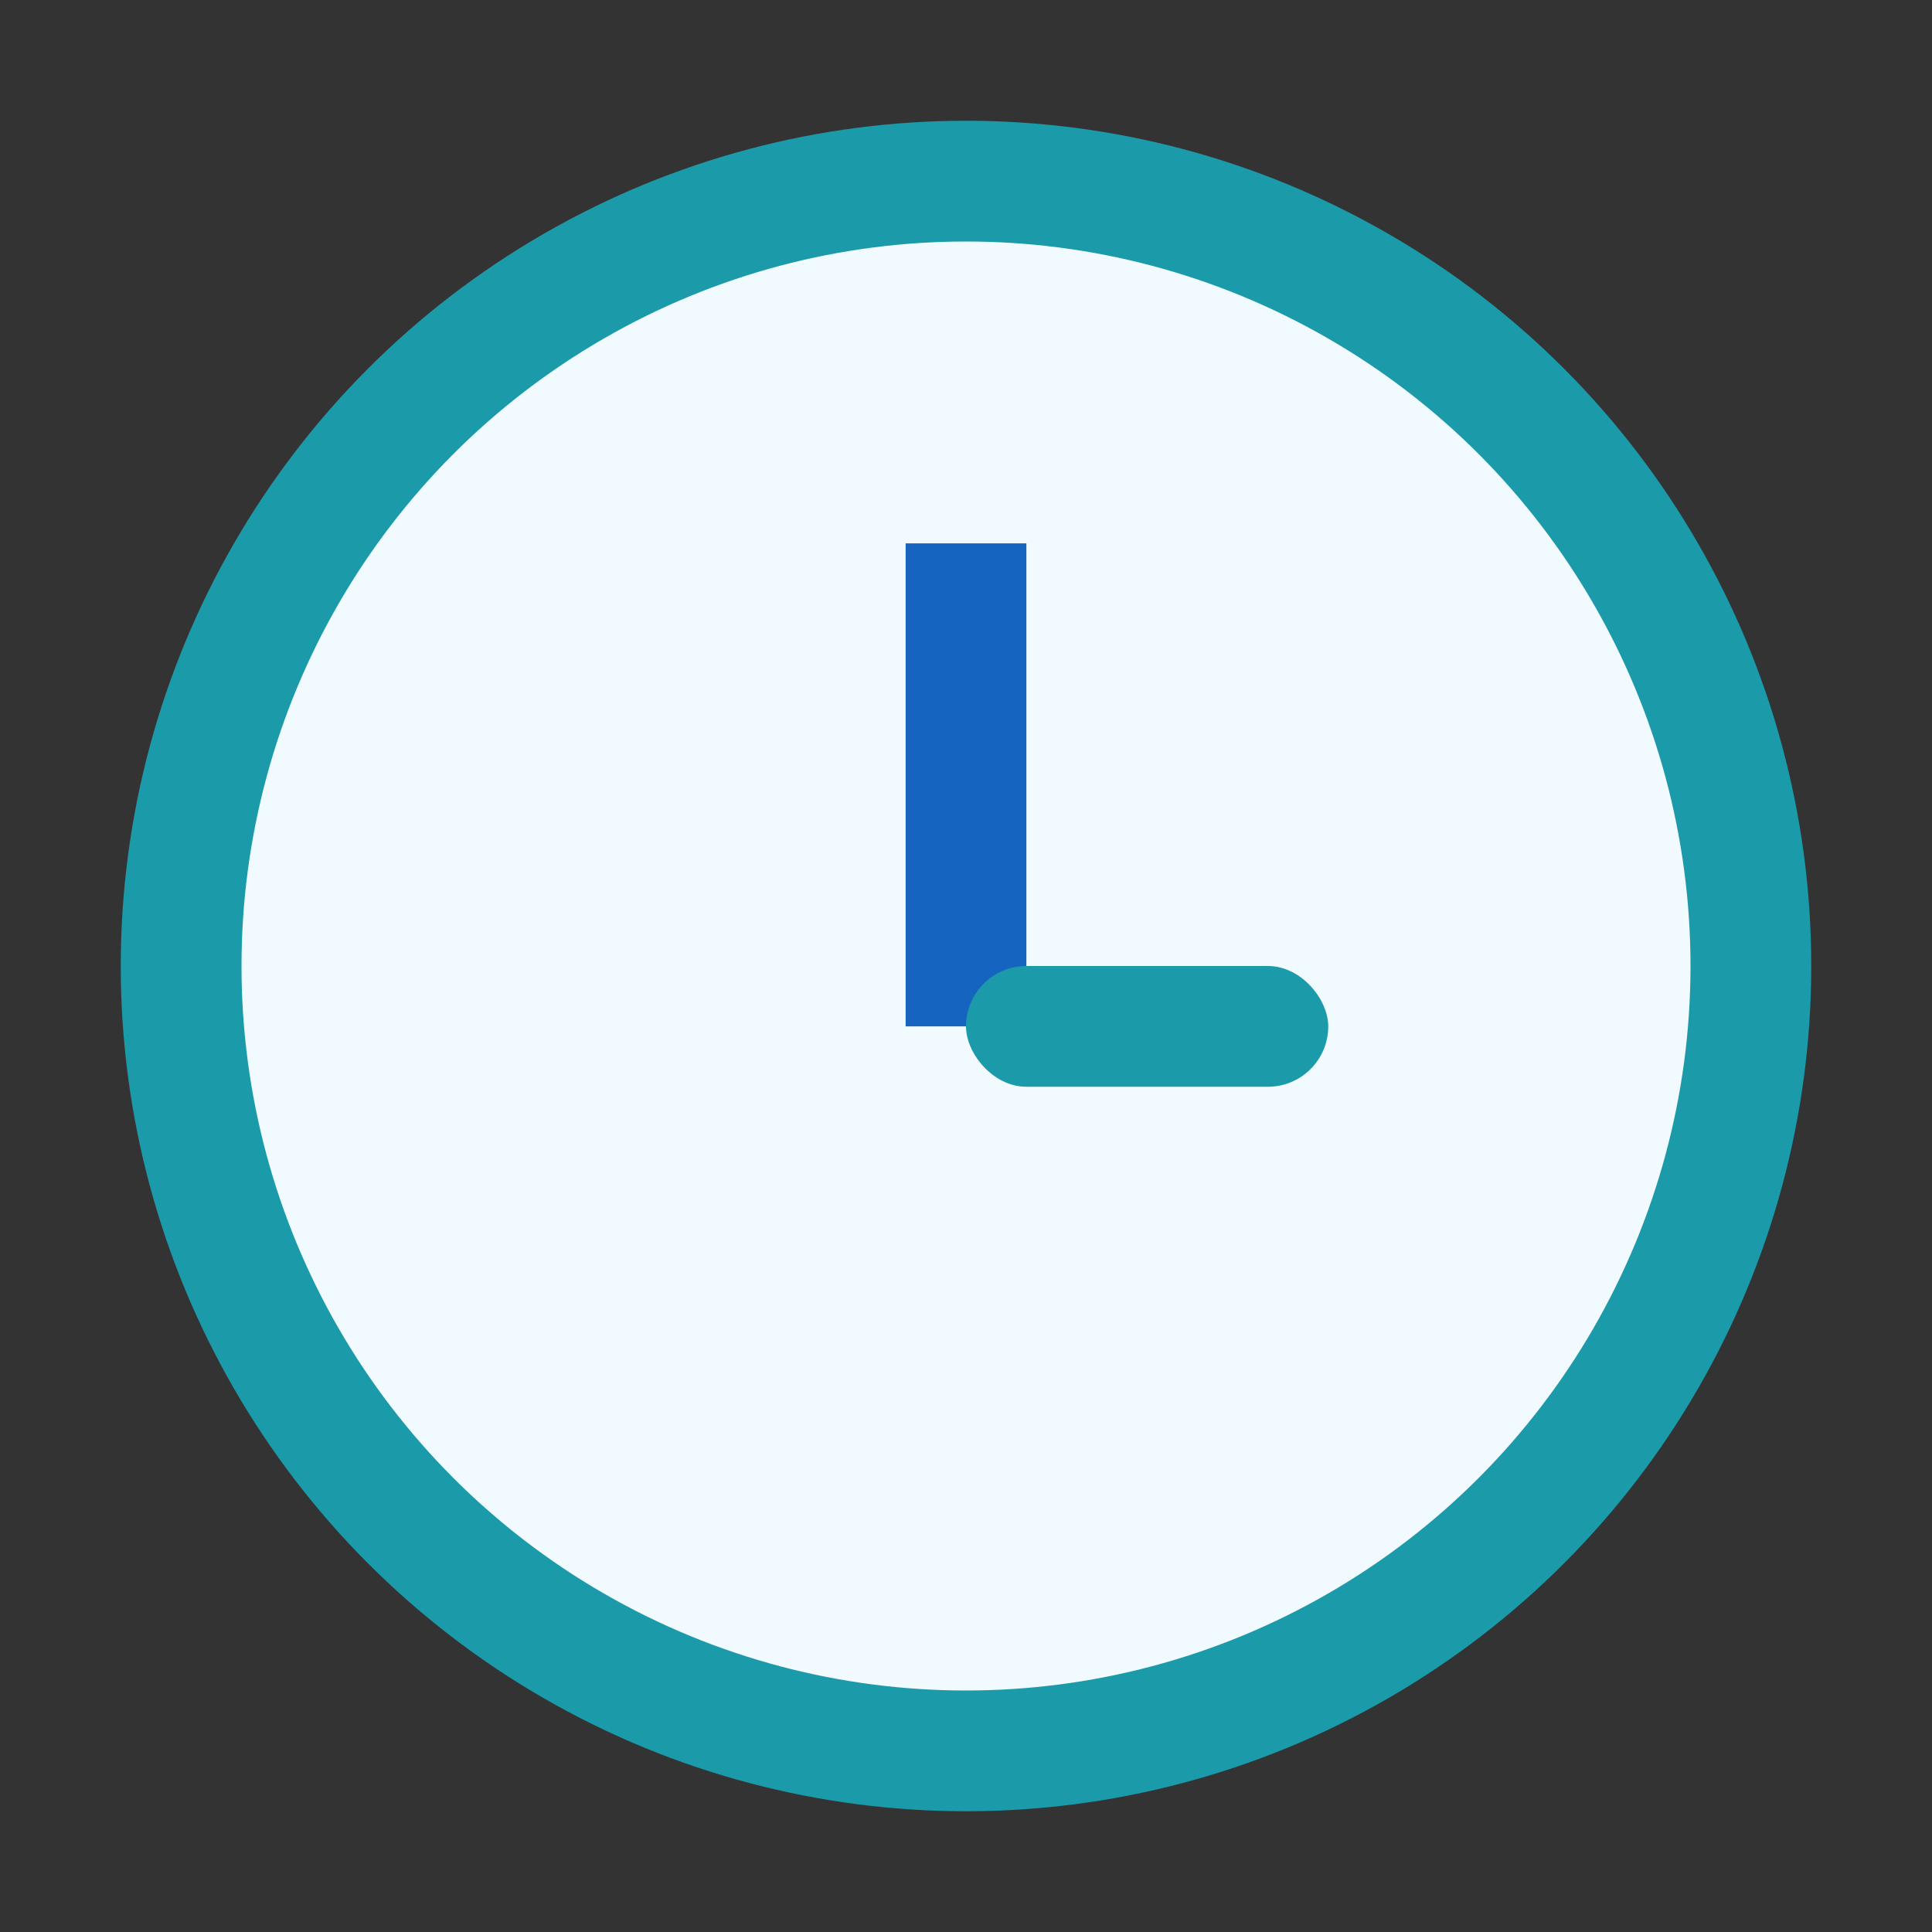 <?xml version="1.0" encoding="UTF-8"?>
<svg xmlns="http://www.w3.org/2000/svg" width="32" height="32" viewBox="0 0 32 32"><rect x="0" y="0" width="32" height="32" fill="#333333" stroke="none"/><circle cx="16" cy="16" r="13" fill="#F1FAFF" stroke="#1B9AAA" stroke-width="2"/><rect x="15" y="9" width="2" height="8" fill="#1565C0"/><rect x="16" y="16" width="6" height="2" rx="1" fill="#1B9AAA"/></svg>